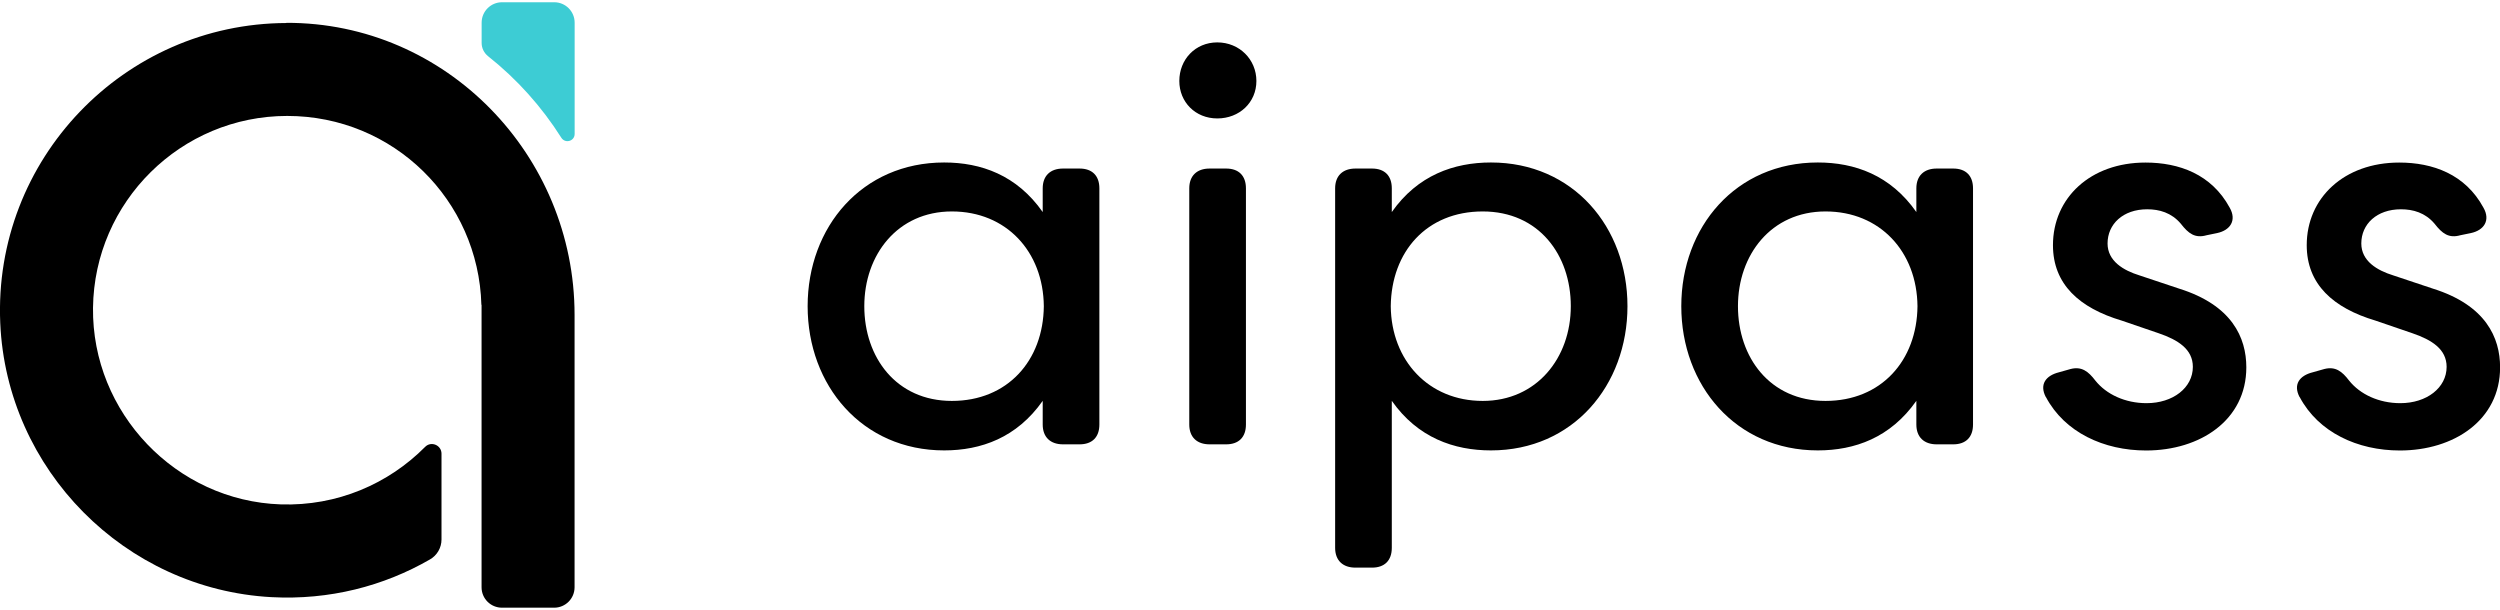 <svg width="168" height="41" viewBox="0 0 168 41" fill="none" xmlns="http://www.w3.org/2000/svg">
<g clip-path="url(#clip0_275_207)">
<path d="M54.273 20.576C54.273 15.25 57.936 10.919 63.448 10.919C65.924 10.919 68.331 11.767 70.07 14.25V12.657C70.07 11.808 70.587 11.326 71.436 11.326H72.546C73.395 11.326 73.878 11.808 73.878 12.657V28.529C73.878 29.378 73.395 29.86 72.546 29.86H71.436C70.587 29.86 70.07 29.378 70.07 28.529V26.936C68.331 29.413 65.924 30.267 63.448 30.267C57.936 30.267 54.273 25.901 54.273 20.576ZM70.145 20.576C70.111 16.913 67.628 14.209 63.965 14.209C60.302 14.209 58.081 17.134 58.081 20.576C58.081 24.017 60.227 26.942 63.965 26.942C67.704 26.942 70.111 24.238 70.145 20.576Z" fill="black"/>
<path d="M79.25 5.442C79.25 4 80.32 2.849 81.802 2.849C83.285 2.849 84.43 3.994 84.43 5.442C84.43 6.89 83.285 7.959 81.802 7.959C80.32 7.959 79.25 6.849 79.25 5.442ZM79.919 28.529V12.657C79.919 11.808 80.436 11.326 81.285 11.326H82.395C83.244 11.326 83.727 11.808 83.727 12.657V28.529C83.727 29.378 83.244 29.86 82.395 29.86H81.285C80.436 29.86 79.919 29.378 79.919 28.529Z" fill="black"/>
<path d="M89.721 36.82V12.657C89.721 11.808 90.238 11.326 91.087 11.326H92.198C93.046 11.326 93.529 11.808 93.529 12.657V14.25C95.267 11.773 97.709 10.919 100.192 10.919C105.703 10.919 109.366 15.25 109.366 20.576C109.366 25.901 105.703 30.267 100.192 30.267C97.715 30.267 95.273 29.419 93.529 26.936V36.814C93.529 37.663 93.046 38.145 92.198 38.145H91.087C90.238 38.145 89.721 37.663 89.721 36.814V36.82ZM105.558 20.576C105.558 17.134 103.413 14.209 99.639 14.209C95.866 14.209 93.5 16.913 93.459 20.576C93.494 24.238 96.012 26.942 99.639 26.942C103.267 26.942 105.558 24.052 105.558 20.576Z" fill="black"/>
<path d="M112.983 20.576C112.983 15.25 116.645 10.919 122.157 10.919C124.634 10.919 127.041 11.767 128.779 14.25V12.657C128.779 11.808 129.297 11.326 130.145 11.326H131.256C132.105 11.326 132.587 11.808 132.587 12.657V28.529C132.587 29.378 132.105 29.86 131.256 29.86H130.145C129.297 29.86 128.779 29.378 128.779 28.529V26.936C127.041 29.413 124.634 30.267 122.157 30.267C116.645 30.267 112.983 25.901 112.983 20.576ZM128.855 20.576C128.82 16.913 126.337 14.209 122.674 14.209C119.012 14.209 116.791 17.134 116.791 20.576C116.791 24.017 118.936 26.942 122.674 26.942C126.413 26.942 128.82 24.238 128.855 20.576Z" fill="black"/>
<path d="M137.477 26.68C137.035 25.831 137.477 25.238 138.366 25.017L139.145 24.797C139.884 24.61 140.331 24.948 140.808 25.576C141.547 26.5 142.808 27.093 144.25 27.093C146.023 27.093 147.36 26.058 147.36 24.651C147.36 23.465 146.36 22.837 145.064 22.395L142.587 21.547C139.738 20.698 137.959 19.105 137.959 16.477C137.959 13.296 140.477 10.924 144.174 10.924C146.43 10.924 148.616 11.704 149.837 13.959C150.32 14.808 149.872 15.477 148.988 15.663L148.285 15.808C147.506 16.029 147.064 15.698 146.547 15.029C145.919 14.291 145.105 14.064 144.291 14.064C142.663 14.064 141.628 15.064 141.628 16.36C141.628 17.547 142.698 18.174 143.773 18.506L146.436 19.395C149.988 20.506 150.953 22.686 150.953 24.686C150.953 28.238 147.843 30.273 144.221 30.273C141.372 30.273 138.744 29.052 137.488 26.686L137.477 26.68Z" fill="black"/>
<path d="M154.529 26.68C154.087 25.831 154.529 25.238 155.419 25.017L156.198 24.797C156.936 24.61 157.384 24.948 157.86 25.576C158.599 26.5 159.86 27.093 161.302 27.093C163.076 27.093 164.413 26.058 164.413 24.651C164.413 23.465 163.413 22.837 162.116 22.395L159.64 21.547C156.791 20.698 155.012 19.105 155.012 16.477C155.012 13.296 157.529 10.924 161.227 10.924C163.483 10.924 165.669 11.704 166.89 13.959C167.372 14.808 166.924 15.477 166.041 15.663L165.337 15.808C164.558 16.029 164.116 15.698 163.599 15.029C162.971 14.291 162.157 14.064 161.343 14.064C159.715 14.064 158.68 15.064 158.68 16.36C158.68 17.547 159.75 18.174 160.826 18.506L163.488 19.395C167.041 20.506 168.006 22.686 168.006 24.686C168.006 28.238 164.895 30.273 161.273 30.273C158.424 30.273 155.797 29.052 154.541 26.686L154.529 26.68Z" fill="black"/>
<path d="M38.616 9V1.523C38.616 0.762 38 0.151 37.244 0.151H33.738C32.977 0.151 32.366 0.767 32.366 1.523V2.89C32.366 3.238 32.529 3.564 32.808 3.785C34.738 5.314 36.401 7.169 37.721 9.256C37.983 9.669 38.616 9.488 38.616 9Z" fill="#3DCCD4"/>
<path d="M19.244 1.547C8.337 1.581 -0.465 10.704 0.017 21.715C0.448 31.564 8.395 39.593 18.238 40.128C22.128 40.337 25.785 39.389 28.895 37.593C29.372 37.32 29.669 36.808 29.669 36.256V30.488C29.669 29.913 28.971 29.622 28.57 30.029C26.11 32.512 22.663 34.017 18.872 33.895C11.831 33.663 6.169 27.733 6.25 20.686C6.337 13.558 12.157 7.791 19.302 7.791C26.448 7.791 32.157 13.454 32.349 20.483H32.361V39.465C32.361 40.227 32.977 40.837 33.733 40.837H37.238C38 40.837 38.611 40.221 38.611 39.465V21.163C38.611 10.419 29.977 1.5 19.238 1.535L19.244 1.547Z" fill="black"/>
</g>
<defs>
<clipPath id="clip0_275_207">
<rect width="168" height="40.698" fill="white" transform="translate(0 0.151)"/>
</clipPath>
</defs>
</svg>

